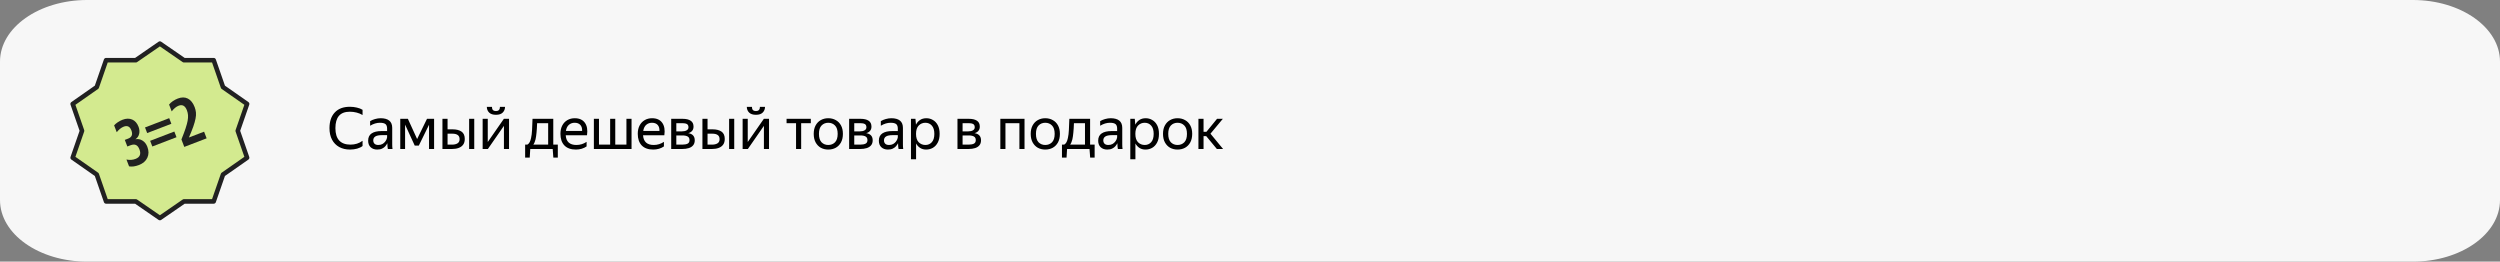<svg width="688" height="72" viewBox="0 0 688 72" fill="none" xmlns="http://www.w3.org/2000/svg">
<rect x="0" y="0" width="688" height="72" fill="#808080" stroke="none"/>
<g clip-path="url(#clip0_8_512)">
<path d="M664 0H24C10.745 0 0 7.585 0 16.941V55.059C0 64.415 10.745 72 24 72H664C677.255 72 688 64.415 688 55.059V16.941C688 7.585 677.255 0 664 0Z" fill="#F7F7F7"/>
<path d="M96.32 41.16C95.189 41.16 94.197 40.925 93.344 40.456C92.501 39.987 91.845 39.315 91.376 38.44C90.907 37.555 90.672 36.499 90.672 35.272C90.672 33.427 91.157 31.987 92.128 30.952C93.099 29.907 94.485 29.384 96.288 29.384C96.96 29.384 97.6 29.459 98.208 29.608C98.827 29.747 99.349 29.949 99.776 30.216V31.656C99.317 31.368 98.779 31.144 98.16 30.984C97.552 30.824 96.923 30.744 96.272 30.744C94.928 30.744 93.931 31.123 93.28 31.88C92.629 32.637 92.304 33.768 92.304 35.272C92.304 36.787 92.656 37.923 93.36 38.68C94.064 39.427 95.093 39.8 96.448 39.8C97.728 39.8 98.837 39.448 99.776 38.744V40.184C99.403 40.483 98.907 40.723 98.288 40.904C97.669 41.075 97.013 41.16 96.32 41.16ZM104.546 33.784C103.661 33.784 102.765 34.056 101.858 34.6V33.336C102.253 33.091 102.706 32.899 103.218 32.76C103.741 32.611 104.247 32.536 104.738 32.536C105.783 32.536 106.578 32.755 107.122 33.192C107.666 33.629 107.938 34.296 107.938 35.192V39.656C107.938 39.837 107.943 40.072 107.954 40.36C107.975 40.637 107.997 40.851 108.018 41H106.738C106.706 40.851 106.674 40.643 106.642 40.376C106.621 40.099 106.61 39.859 106.61 39.656L106.594 39.416C106.466 39.672 106.29 39.939 106.066 40.216C105.842 40.483 105.543 40.707 105.17 40.888C104.807 41.069 104.354 41.16 103.81 41.16C103.063 41.16 102.461 40.947 102.002 40.52C101.543 40.093 101.314 39.491 101.314 38.712C101.314 37.805 101.634 37.139 102.274 36.712C102.914 36.285 103.815 36.072 104.978 36.072H106.53V35.384C106.53 34.808 106.381 34.397 106.082 34.152C105.783 33.907 105.271 33.784 104.546 33.784ZM106.53 37.8V37.192H105.122C104.279 37.192 103.666 37.315 103.282 37.56C102.909 37.805 102.722 38.163 102.722 38.632C102.722 39.005 102.834 39.309 103.058 39.544C103.293 39.779 103.645 39.896 104.114 39.896C104.551 39.896 104.925 39.811 105.234 39.64C105.543 39.459 105.794 39.245 105.986 39C106.178 38.744 106.317 38.504 106.402 38.28C106.487 38.056 106.53 37.896 106.53 37.8ZM110.152 32.696H112.248L114.792 38.264L117.512 32.696H119.464V41H118.072V34.328L115.256 40.072H114.136L111.48 34.296V41H110.152V32.696ZM123.169 32.696V35.592H124.529C125.585 35.592 126.412 35.8 127.009 36.216C127.607 36.632 127.905 37.304 127.905 38.232C127.905 38.883 127.756 39.411 127.457 39.816C127.159 40.221 126.748 40.52 126.225 40.712C125.703 40.904 125.105 41 124.433 41H121.761V32.696H123.169ZM130.513 32.696V41H129.105V32.696H130.513ZM124.433 39.8C125.031 39.8 125.521 39.683 125.905 39.448C126.289 39.213 126.481 38.835 126.481 38.312C126.481 37.779 126.311 37.395 125.969 37.16C125.628 36.915 125.148 36.792 124.529 36.792H123.169V39.8H124.433ZM136.488 31.592C135.645 31.592 135.016 31.384 134.6 30.968C134.184 30.541 133.976 30.024 133.976 29.416H135.384C135.384 29.821 135.48 30.115 135.672 30.296C135.875 30.477 136.147 30.568 136.488 30.568C136.829 30.568 137.096 30.477 137.288 30.296C137.48 30.115 137.576 29.821 137.576 29.416H138.984C138.984 30.024 138.776 30.541 138.36 30.968C137.955 31.384 137.331 31.592 136.488 31.592ZM134.232 32.696V39.08L138.664 32.696H140.088V41H138.68V34.632L134.264 41H132.824V32.696H134.232ZM145.782 43.368H144.518V39.8H145.142C145.398 39.651 145.606 39.427 145.766 39.128C145.926 38.819 146.054 38.435 146.15 37.976C146.288 37.379 146.379 36.643 146.422 35.768C146.475 34.883 146.518 33.859 146.549 32.696H152.262V39.8H153.51V43.368H152.278L152.102 41H145.926L145.782 43.368ZM147.382 38.344C147.232 38.963 147.03 39.448 146.774 39.8H150.854V33.896H147.814C147.782 34.877 147.728 35.736 147.654 36.472C147.59 37.197 147.499 37.821 147.382 38.344ZM158.504 41.16C157.117 41.16 156.056 40.781 155.32 40.024C154.595 39.256 154.232 38.195 154.232 36.84C154.232 35.933 154.403 35.16 154.744 34.52C155.085 33.88 155.555 33.389 156.152 33.048C156.749 32.707 157.421 32.536 158.168 32.536C159.437 32.536 160.371 32.957 160.968 33.8C161.565 34.632 161.757 35.773 161.544 37.224H155.688C155.805 39.005 156.787 39.896 158.632 39.896C159.645 39.896 160.579 39.608 161.432 39.032V40.296C161.048 40.563 160.6 40.776 160.088 40.936C159.576 41.085 159.048 41.16 158.504 41.16ZM158.136 33.784C157.528 33.784 157.005 33.971 156.568 34.344C156.131 34.717 155.853 35.283 155.736 36.04H160.2C160.232 35.325 160.067 34.771 159.704 34.376C159.341 33.981 158.819 33.784 158.136 33.784ZM173.801 32.696V41H163.433V32.696H164.841V39.8H167.913V32.696H169.321V39.8H172.393V32.696H173.801ZM179.785 41.16C178.398 41.16 177.337 40.781 176.601 40.024C175.876 39.256 175.513 38.195 175.513 36.84C175.513 35.933 175.684 35.16 176.025 34.52C176.366 33.88 176.836 33.389 177.433 33.048C178.03 32.707 178.702 32.536 179.449 32.536C180.718 32.536 181.652 32.957 182.249 33.8C182.846 34.632 183.038 35.773 182.825 37.224H176.969C177.086 39.005 178.068 39.896 179.913 39.896C180.926 39.896 181.86 39.608 182.713 39.032V40.296C182.329 40.563 181.881 40.776 181.369 40.936C180.857 41.085 180.329 41.16 179.785 41.16ZM179.417 33.784C178.809 33.784 178.286 33.971 177.849 34.344C177.412 34.717 177.134 35.283 177.017 36.04H181.481C181.513 35.325 181.348 34.771 180.985 34.376C180.622 33.981 180.1 33.784 179.417 33.784ZM187.786 41H184.715V32.696H187.819C188.811 32.696 189.563 32.872 190.075 33.224C190.597 33.565 190.859 34.104 190.859 34.84C190.859 35.32 190.731 35.709 190.475 36.008C190.229 36.307 189.877 36.52 189.419 36.648C190.603 36.84 191.195 37.496 191.195 38.616C191.195 39.181 191.045 39.64 190.747 39.992C190.459 40.344 190.059 40.6 189.547 40.76C189.035 40.92 188.448 41 187.786 41ZM187.803 33.896H186.123V36.152H187.691C188.224 36.152 188.651 36.056 188.971 35.864C189.301 35.672 189.467 35.395 189.467 35.032C189.467 34.595 189.323 34.296 189.035 34.136C188.747 33.976 188.336 33.896 187.803 33.896ZM187.771 37.272H186.123V39.8H187.771C188.368 39.8 188.848 39.715 189.211 39.544C189.573 39.363 189.755 39.037 189.755 38.568C189.755 38.099 189.589 37.768 189.259 37.576C188.928 37.373 188.432 37.272 187.771 37.272ZM194.716 32.696V35.592H196.076C197.132 35.592 197.959 35.8 198.556 36.216C199.154 36.632 199.452 37.304 199.452 38.232C199.452 38.883 199.303 39.411 199.004 39.816C198.706 40.221 198.295 40.52 197.772 40.712C197.25 40.904 196.652 41 195.98 41H193.308V32.696H194.716ZM202.06 32.696V41H200.652V32.696H202.06ZM195.98 39.8C196.578 39.8 197.068 39.683 197.452 39.448C197.836 39.213 198.028 38.835 198.028 38.312C198.028 37.779 197.858 37.395 197.516 37.16C197.175 36.915 196.695 36.792 196.076 36.792H194.716V39.8H195.98ZM208.035 31.592C207.192 31.592 206.563 31.384 206.147 30.968C205.731 30.541 205.523 30.024 205.523 29.416H206.931C206.931 29.821 207.027 30.115 207.219 30.296C207.421 30.477 207.693 30.568 208.035 30.568C208.376 30.568 208.643 30.477 208.835 30.296C209.027 30.115 209.123 29.821 209.123 29.416H210.531C210.531 30.024 210.323 30.541 209.907 30.968C209.501 31.384 208.877 31.592 208.035 31.592ZM205.779 32.696V39.08L210.211 32.696H211.635V41H210.227V34.632L205.811 41H204.371V32.696H205.779ZM216.464 32.696H223.136V33.896H220.48V41H219.072V33.896H216.464V32.696ZM227.935 41.16C227.178 41.16 226.495 40.995 225.887 40.664C225.29 40.323 224.815 39.832 224.463 39.192C224.111 38.541 223.935 37.757 223.935 36.84C223.935 35.923 224.111 35.144 224.463 34.504C224.815 33.864 225.29 33.379 225.887 33.048C226.495 32.707 227.178 32.536 227.935 32.536C228.703 32.536 229.391 32.707 229.999 33.048C230.607 33.379 231.087 33.864 231.439 34.504C231.791 35.144 231.967 35.923 231.967 36.84C231.967 37.757 231.791 38.541 231.439 39.192C231.087 39.832 230.607 40.323 229.999 40.664C229.391 40.995 228.703 41.16 227.935 41.16ZM227.935 39.896C228.682 39.896 229.3 39.651 229.791 39.16C230.282 38.659 230.527 37.885 230.527 36.84C230.527 35.795 230.282 35.027 229.791 34.536C229.3 34.035 228.682 33.784 227.935 33.784C227.199 33.784 226.586 34.035 226.095 34.536C225.615 35.027 225.375 35.795 225.375 36.84C225.375 37.885 225.615 38.659 226.095 39.16C226.586 39.651 227.199 39.896 227.935 39.896ZM236.755 41H233.683V32.696H236.787C237.779 32.696 238.531 32.872 239.043 33.224C239.566 33.565 239.827 34.104 239.827 34.84C239.827 35.32 239.699 35.709 239.443 36.008C239.198 36.307 238.846 36.52 238.387 36.648C239.571 36.84 240.163 37.496 240.163 38.616C240.163 39.181 240.014 39.64 239.715 39.992C239.427 40.344 239.027 40.6 238.515 40.76C238.003 40.92 237.417 41 236.755 41ZM236.771 33.896H235.091V36.152H236.659C237.193 36.152 237.619 36.056 237.939 35.864C238.27 35.672 238.435 35.395 238.435 35.032C238.435 34.595 238.291 34.296 238.003 34.136C237.715 33.976 237.305 33.896 236.771 33.896ZM236.739 37.272H235.091V39.8H236.739C237.337 39.8 237.817 39.715 238.179 39.544C238.542 39.363 238.723 39.037 238.723 38.568C238.723 38.099 238.558 37.768 238.227 37.576C237.897 37.373 237.401 37.272 236.739 37.272ZM245.093 33.784C244.208 33.784 243.312 34.056 242.405 34.6V33.336C242.8 33.091 243.253 32.899 243.765 32.76C244.288 32.611 244.794 32.536 245.285 32.536C246.33 32.536 247.125 32.755 247.669 33.192C248.213 33.629 248.485 34.296 248.485 35.192V39.656C248.485 39.837 248.49 40.072 248.501 40.36C248.522 40.637 248.544 40.851 248.565 41H247.285C247.253 40.851 247.221 40.643 247.189 40.376C247.168 40.099 247.157 39.859 247.157 39.656L247.141 39.416C247.013 39.672 246.837 39.939 246.613 40.216C246.389 40.483 246.09 40.707 245.717 40.888C245.354 41.069 244.901 41.16 244.357 41.16C243.61 41.16 243.008 40.947 242.549 40.52C242.09 40.093 241.861 39.491 241.861 38.712C241.861 37.805 242.181 37.139 242.821 36.712C243.461 36.285 244.362 36.072 245.525 36.072H247.077V35.384C247.077 34.808 246.928 34.397 246.629 34.152C246.33 33.907 245.818 33.784 245.093 33.784ZM247.077 37.8V37.192H245.669C244.826 37.192 244.213 37.315 243.829 37.56C243.456 37.805 243.269 38.163 243.269 38.632C243.269 39.005 243.381 39.309 243.605 39.544C243.84 39.779 244.192 39.896 244.661 39.896C245.098 39.896 245.472 39.811 245.781 39.64C246.09 39.459 246.341 39.245 246.533 39C246.725 38.744 246.864 38.504 246.949 38.28C247.034 38.056 247.077 37.896 247.077 37.8ZM250.699 32.696H251.931L252.075 34.312C252.342 33.779 252.71 33.352 253.179 33.032C253.659 32.701 254.246 32.536 254.939 32.536C255.59 32.536 256.187 32.696 256.731 33.016C257.286 33.325 257.734 33.8 258.075 34.44C258.416 35.069 258.587 35.869 258.587 36.84C258.587 37.811 258.411 38.616 258.059 39.256C257.718 39.896 257.264 40.376 256.699 40.696C256.144 41.005 255.536 41.16 254.875 41.16C254.246 41.16 253.696 41.011 253.227 40.712C252.758 40.413 252.384 40.003 252.107 39.48V43.832H250.699V32.696ZM257.131 36.84C257.131 35.837 256.902 35.08 256.443 34.568C255.984 34.045 255.392 33.784 254.667 33.784C253.942 33.784 253.328 34.04 252.827 34.552C252.336 35.053 252.091 35.816 252.091 36.84C252.091 37.875 252.336 38.643 252.827 39.144C253.328 39.645 253.942 39.896 254.667 39.896C255.392 39.896 255.984 39.64 256.443 39.128C256.902 38.616 257.131 37.853 257.131 36.84ZM266.568 41H263.496V32.696H266.6C267.592 32.696 268.344 32.872 268.856 33.224C269.378 33.565 269.64 34.104 269.64 34.84C269.64 35.32 269.512 35.709 269.256 36.008C269.01 36.307 268.658 36.52 268.2 36.648C269.384 36.84 269.976 37.496 269.976 38.616C269.976 39.181 269.826 39.64 269.528 39.992C269.24 40.344 268.84 40.6 268.328 40.76C267.816 40.92 267.229 41 266.568 41ZM266.584 33.896H264.904V36.152H266.472C267.005 36.152 267.432 36.056 267.752 35.864C268.082 35.672 268.248 35.395 268.248 35.032C268.248 34.595 268.104 34.296 267.816 34.136C267.528 33.976 267.117 33.896 266.584 33.896ZM266.552 37.272H264.904V39.8H266.552C267.149 39.8 267.629 39.715 267.992 39.544C268.354 39.363 268.536 39.037 268.536 38.568C268.536 38.099 268.37 37.768 268.04 37.576C267.709 37.373 267.213 37.272 266.552 37.272ZM275.293 41V32.696H281.949V41H280.541V33.896H276.701V41H275.293ZM287.654 41.16C286.896 41.16 286.214 40.995 285.606 40.664C285.008 40.323 284.534 39.832 284.182 39.192C283.83 38.541 283.654 37.757 283.654 36.84C283.654 35.923 283.83 35.144 284.182 34.504C284.534 33.864 285.008 33.379 285.606 33.048C286.214 32.707 286.896 32.536 287.654 32.536C288.422 32.536 289.11 32.707 289.718 33.048C290.326 33.379 290.806 33.864 291.158 34.504C291.51 35.144 291.686 35.923 291.686 36.84C291.686 37.757 291.51 38.541 291.158 39.192C290.806 39.832 290.326 40.323 289.718 40.664C289.11 40.995 288.422 41.16 287.654 41.16ZM287.654 39.896C288.4 39.896 289.019 39.651 289.51 39.16C290 38.659 290.246 37.885 290.246 36.84C290.246 35.795 290 35.027 289.51 34.536C289.019 34.035 288.4 33.784 287.654 33.784C286.918 33.784 286.304 34.035 285.814 34.536C285.334 35.027 285.094 35.795 285.094 36.84C285.094 37.885 285.334 38.659 285.814 39.16C286.304 39.651 286.918 39.896 287.654 39.896ZM293.516 43.368H292.252V39.8H292.876C293.132 39.651 293.34 39.427 293.5 39.128C293.66 38.819 293.788 38.435 293.884 37.976C294.023 37.379 294.113 36.643 294.156 35.768C294.209 34.883 294.252 33.859 294.284 32.696H299.996V39.8H301.244V43.368H300.012L299.836 41H293.66L293.516 43.368ZM295.116 38.344C294.967 38.963 294.764 39.448 294.508 39.8H298.588V33.896H295.548C295.516 34.877 295.463 35.736 295.388 36.472C295.324 37.197 295.233 37.821 295.116 38.344ZM305.452 33.784C304.567 33.784 303.671 34.056 302.764 34.6V33.336C303.159 33.091 303.612 32.899 304.124 32.76C304.647 32.611 305.154 32.536 305.644 32.536C306.69 32.536 307.484 32.755 308.028 33.192C308.572 33.629 308.844 34.296 308.844 35.192V39.656C308.844 39.837 308.85 40.072 308.86 40.36C308.882 40.637 308.903 40.851 308.924 41H307.644C307.612 40.851 307.58 40.643 307.548 40.376C307.527 40.099 307.516 39.859 307.516 39.656L307.5 39.416C307.372 39.672 307.196 39.939 306.972 40.216C306.748 40.483 306.45 40.707 306.076 40.888C305.714 41.069 305.26 41.16 304.716 41.16C303.97 41.16 303.367 40.947 302.908 40.52C302.45 40.093 302.22 39.491 302.22 38.712C302.22 37.805 302.54 37.139 303.18 36.712C303.82 36.285 304.722 36.072 305.884 36.072H307.436V35.384C307.436 34.808 307.287 34.397 306.988 34.152C306.69 33.907 306.178 33.784 305.452 33.784ZM307.436 37.8V37.192H306.028C305.186 37.192 304.572 37.315 304.188 37.56C303.815 37.805 303.628 38.163 303.628 38.632C303.628 39.005 303.74 39.309 303.964 39.544C304.199 39.779 304.551 39.896 305.02 39.896C305.458 39.896 305.831 39.811 306.14 39.64C306.45 39.459 306.7 39.245 306.892 39C307.084 38.744 307.223 38.504 307.308 38.28C307.394 38.056 307.436 37.896 307.436 37.8ZM311.058 32.696H312.29L312.434 34.312C312.701 33.779 313.069 33.352 313.538 33.032C314.018 32.701 314.605 32.536 315.298 32.536C315.949 32.536 316.546 32.696 317.09 33.016C317.645 33.325 318.093 33.8 318.434 34.44C318.776 35.069 318.946 35.869 318.946 36.84C318.946 37.811 318.77 38.616 318.418 39.256C318.077 39.896 317.624 40.376 317.058 40.696C316.504 41.005 315.896 41.16 315.234 41.16C314.605 41.16 314.056 41.011 313.586 40.712C313.117 40.413 312.744 40.003 312.466 39.48V43.832H311.058V32.696ZM317.49 36.84C317.49 35.837 317.261 35.08 316.802 34.568C316.344 34.045 315.752 33.784 315.026 33.784C314.301 33.784 313.688 34.04 313.186 34.552C312.696 35.053 312.45 35.816 312.45 36.84C312.45 37.875 312.696 38.643 313.186 39.144C313.688 39.645 314.301 39.896 315.026 39.896C315.752 39.896 316.344 39.64 316.802 39.128C317.261 38.616 317.49 37.853 317.49 36.84ZM324.06 41.16C323.303 41.16 322.62 40.995 322.012 40.664C321.415 40.323 320.94 39.832 320.588 39.192C320.236 38.541 320.06 37.757 320.06 36.84C320.06 35.923 320.236 35.144 320.588 34.504C320.94 33.864 321.415 33.379 322.012 33.048C322.62 32.707 323.303 32.536 324.06 32.536C324.828 32.536 325.516 32.707 326.124 33.048C326.732 33.379 327.212 33.864 327.564 34.504C327.916 35.144 328.092 35.923 328.092 36.84C328.092 37.757 327.916 38.541 327.564 39.192C327.212 39.832 326.732 40.323 326.124 40.664C325.516 40.995 324.828 41.16 324.06 41.16ZM324.06 39.896C324.807 39.896 325.425 39.651 325.916 39.16C326.407 38.659 326.652 37.885 326.652 36.84C326.652 35.795 326.407 35.027 325.916 34.536C325.425 34.035 324.807 33.784 324.06 33.784C323.324 33.784 322.711 34.035 322.22 34.536C321.74 35.027 321.5 35.795 321.5 36.84C321.5 37.885 321.74 38.659 322.22 39.16C322.711 39.651 323.324 39.896 324.06 39.896ZM336.592 41H334.88L331.952 37.464H331.216V41H329.808V32.696H331.216V36.264H332.016L334.928 32.696H336.528L333.12 36.792L336.592 41Z" fill="black"/>
</g>
<path d="M44 12L50.626 16.568L58.806 16.568L61.375 23.968L68 28.601L65.431 36L68 43.4L61.375 48.032L58.806 55.432H50.626L44 60L37.375 55.432H29.195L26.626 48.032L20 43.4L22.569 36L20 28.601L26.626 23.968L29.195 16.568H37.375L44 12Z" fill="#D3EA8F" stroke="#212121" stroke-width="1.26" stroke-miterlimit="10" stroke-linecap="round" stroke-linejoin="round"/>
<path d="M35.043 40.314L34.346 38.499L35.287 38.138C36.295 37.751 36.584 36.998 36.154 35.877C35.746 34.813 35.043 34.472 34.046 34.855C33.374 35.113 32.734 35.622 32.126 36.382L31.404 34.5C31.682 34.188 32.026 33.895 32.435 33.622C32.845 33.349 33.274 33.127 33.722 32.955C34.708 32.577 35.594 32.558 36.38 32.898C37.166 33.239 37.749 33.903 38.127 34.889C38.394 35.583 38.448 36.244 38.29 36.87C38.132 37.496 37.791 37.98 37.267 38.323C37.96 38.186 38.603 38.305 39.197 38.681C39.803 39.053 40.254 39.625 40.55 40.398C40.972 41.496 40.971 42.499 40.548 43.407C40.137 44.31 39.365 44.979 38.234 45.413C37.215 45.805 36.31 45.927 35.521 45.78L34.799 43.898C35.681 44.086 36.514 44.03 37.298 43.729C38.508 43.264 38.868 42.394 38.378 41.117C38.137 40.489 37.815 40.086 37.412 39.906C37.02 39.722 36.522 39.747 35.917 39.979L35.043 40.314Z" fill="#212121"/>
<path d="M47.156 34.064L40.502 36.618L39.909 35.072L46.563 32.518L47.156 34.064ZM48.575 37.761L41.921 40.315L41.321 38.753L47.976 36.198L48.575 37.761Z" fill="#212121"/>
<path d="M56.866 38.068L50.715 40.429L49.928 38.379C50.404 37.207 50.779 36.208 51.053 35.383C51.328 34.558 51.52 33.854 51.631 33.272C51.737 32.678 51.775 32.156 51.743 31.705C51.707 31.244 51.608 30.8 51.444 30.374C50.963 29.119 50.207 28.69 49.176 29.085C48.504 29.343 47.862 29.866 47.252 30.653L46.53 28.771C46.799 28.436 47.142 28.124 47.559 27.836C47.986 27.543 48.447 27.302 48.94 27.113C49.981 26.713 50.903 26.72 51.704 27.132C52.505 27.544 53.127 28.327 53.569 29.481C53.759 29.974 53.878 30.468 53.926 30.964C53.975 31.459 53.937 32.014 53.813 32.627C53.7 33.236 53.497 33.963 53.204 34.808C52.907 35.642 52.504 36.651 51.995 37.836L56.163 36.237L56.866 38.068Z" fill="#212121"/>
<defs>
<clipPath id="clip0_8_512">
<rect width="688" height="72" fill="white"/>
</clipPath>
</defs>
</svg>
